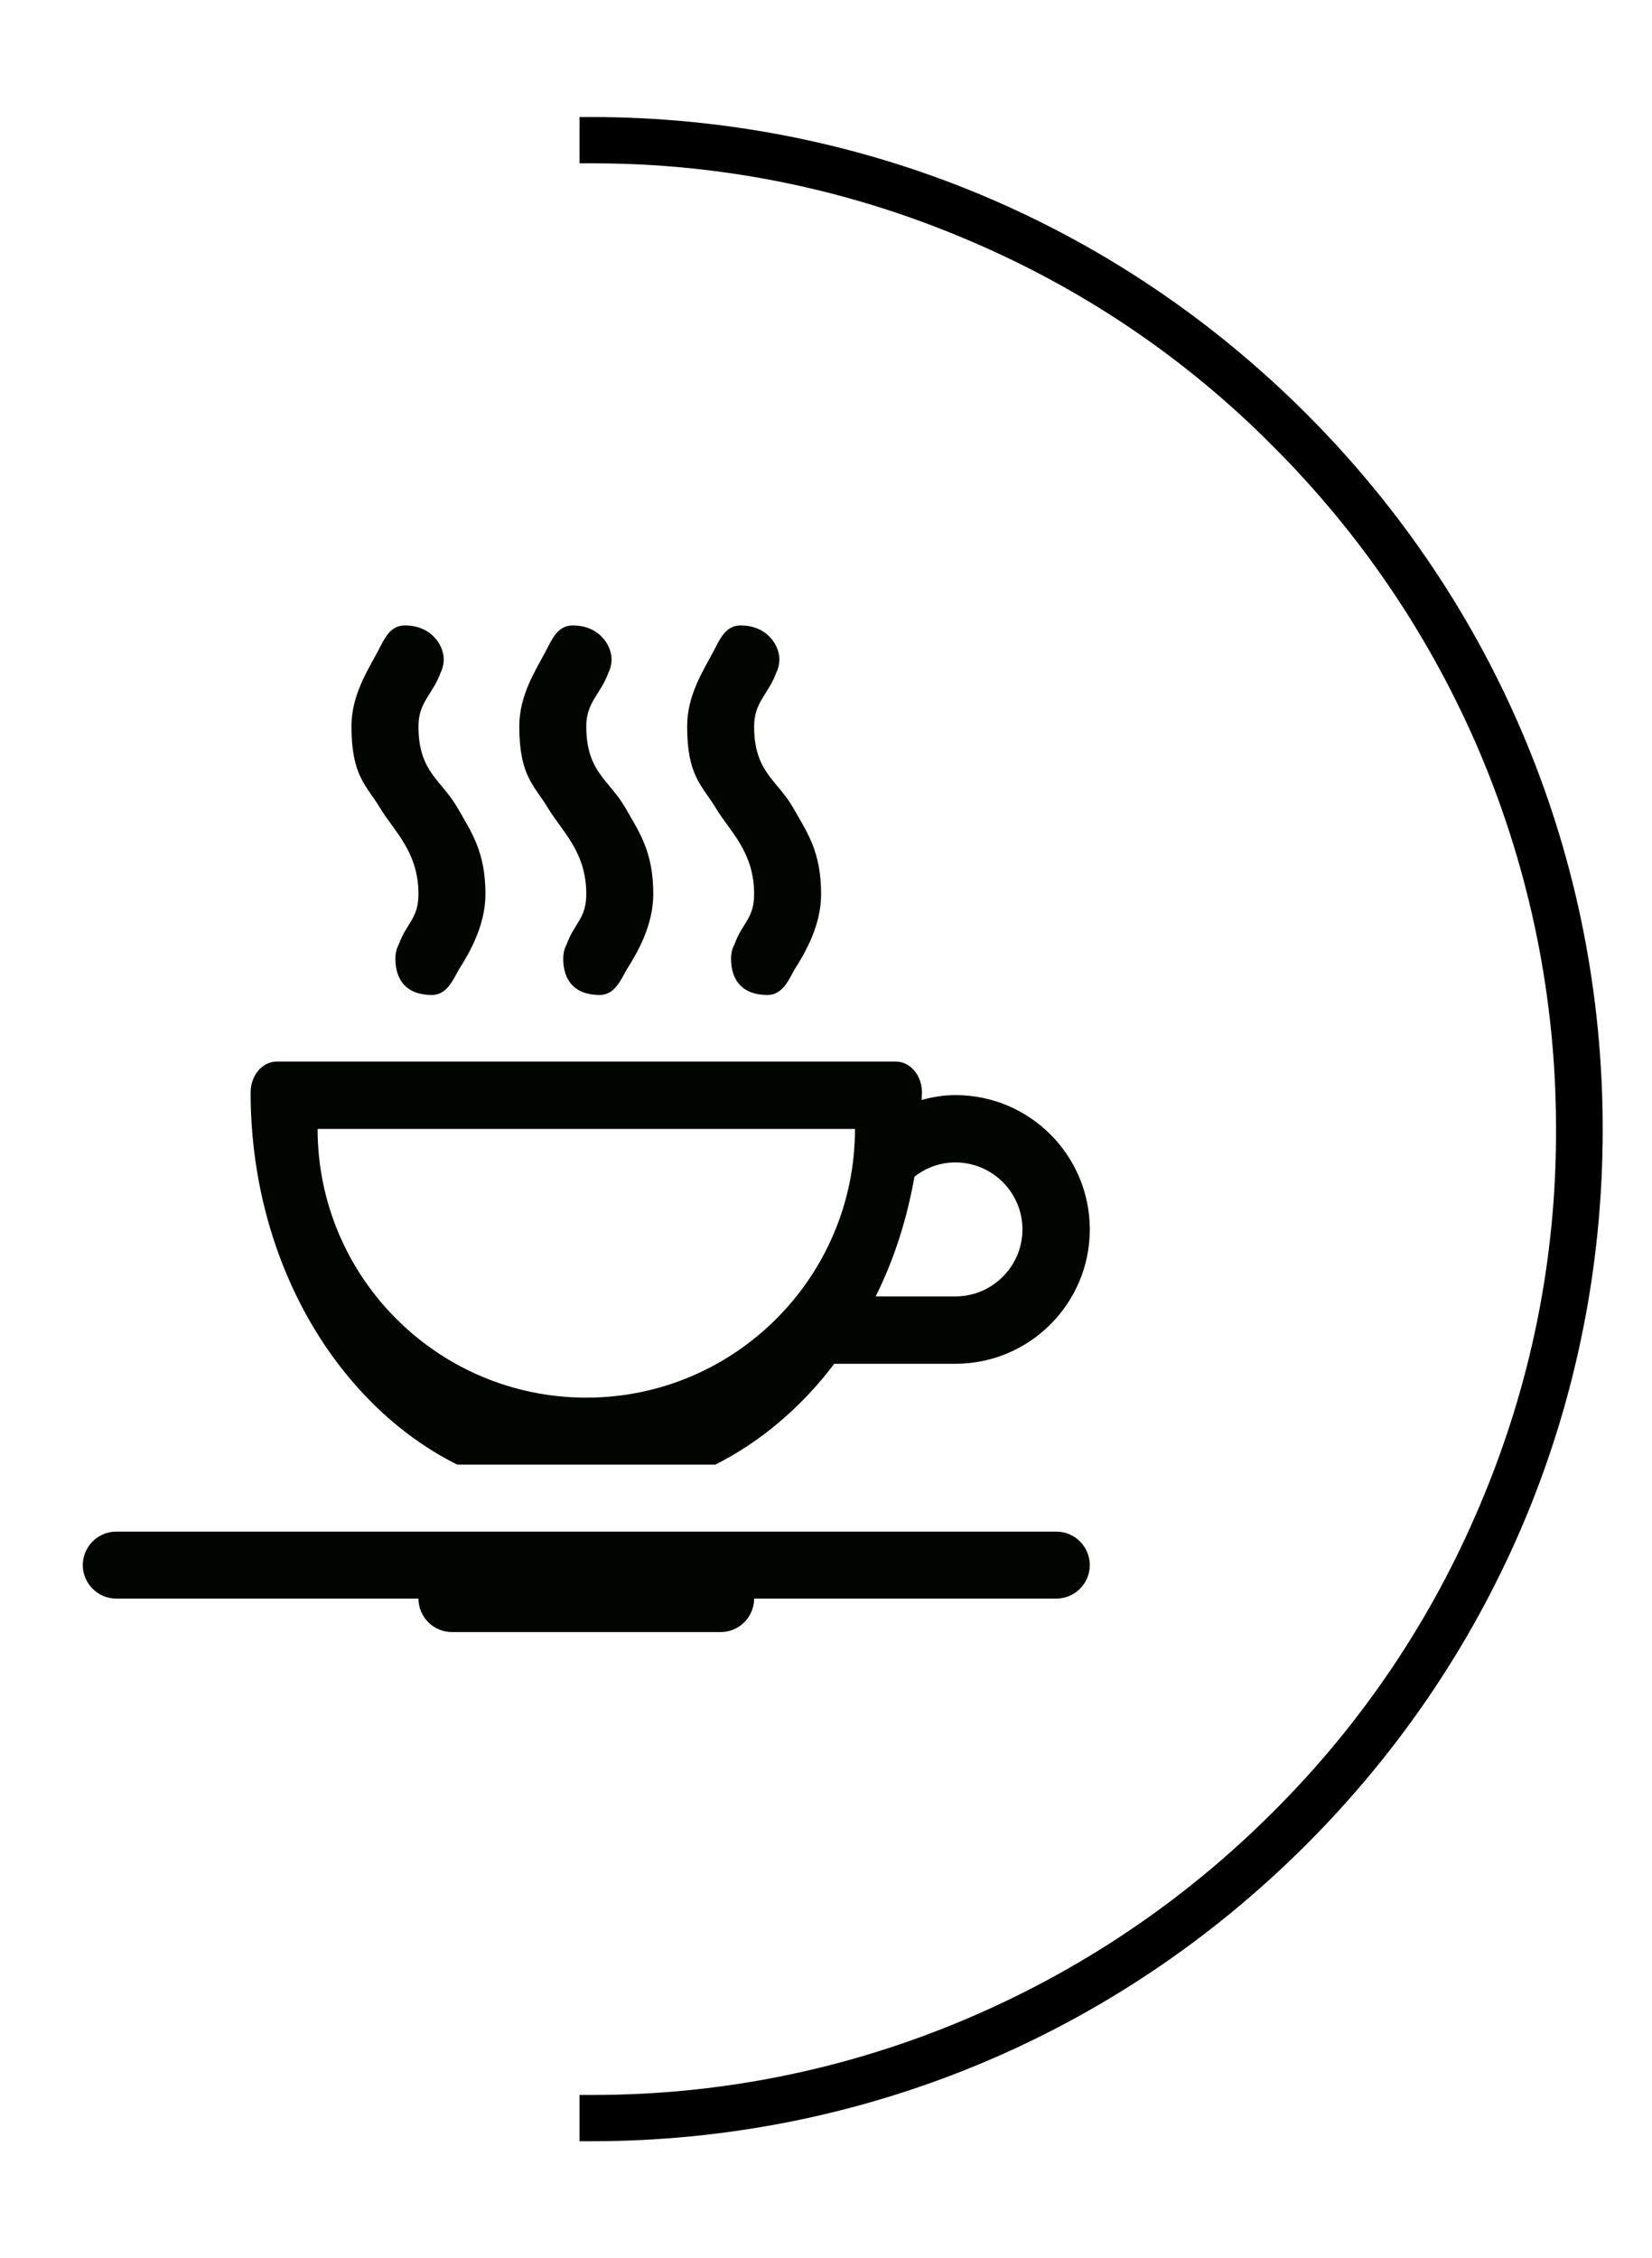 <?xml version="1.0" encoding="utf-8"?>
<!-- Generator: Adobe Illustrator 24.0.2, SVG Export Plug-In . SVG Version: 6.00 Build 0)  -->
<svg version="1.1" id="Capa_1" xmlns="http://www.w3.org/2000/svg" xmlns:xlink="http://www.w3.org/1999/xlink" x="0px" y="0px"
	 viewBox="0 0 439 600" style="enable-background:new 0 0 439 600;" xml:space="preserve">
<style type="text/css">
	.st0{fill-rule:evenodd;clip-rule:evenodd;fill:#020400;}
</style>
<path d="M347.1,109.9C296.3,59.1,228.8,31.1,157,31.1h-3v12.3h3c0.2,0,0.3,0,0.5,0c34.3,0,67.7,6.8,99.3,20.2
	c30.6,12.9,58.1,31.4,81.5,55c23.5,23.5,42,50.9,55,81.5c13.4,31.8,20.2,65.4,20.2,99.9c0.1,34.5-6.7,68.1-20.2,99.9
	c-12.9,30.6-31.4,58.1-55,81.6c-23.5,23.5-50.9,42-81.5,55c-31.6,13.4-65,20.2-99.3,20.2c-0.2,0-0.3,0-0.5,0h-3V569h3
	c71.8,0,139.3-28,190.1-78.8s78.8-118.3,78.8-190.1S397.9,160.7,347.1,109.9z"/>
<g>
	<g>
		<path class="st0" d="M280.7,407H30.9c-4.9,0-8.9,4-8.9,8.9s4,8.9,8.9,8.9h80.3c0,4.9,4,8.9,8.9,8.9h71.4c4.9,0,8.9-4,8.9-8.9h80.3
			c4.9,0,8.9-4,8.9-8.9S285.6,407,280.7,407z M121.5,389.2h68.6c12.1-6.1,22.9-15.3,31.6-26.8h32.2c19.7,0,35.7-16,35.7-35.7
			c0-19.7-16-35.7-35.7-35.7c-3.1,0-6.1,0.5-9,1.3c0-0.7,0.1-1.3,0.1-2c0-4.5-3.1-8.2-6.9-8.2H73.5c-3.8,0-6.9,3.7-6.9,8.2
			C66.6,334.9,89.3,373.1,121.5,389.2z M243,312.7c3-2.4,6.8-3.8,10.9-3.8c9.8,0,17.8,8,17.8,17.8s-8,17.8-17.8,17.8h-21.2
			C237.5,334.9,241,324.1,243,312.7z M227.2,300c0,39.4-32,71.4-71.4,71.4c-39.4,0-71.4-32-71.4-71.4H227.2z M200.4,237.6
			c0,6.5-3.2,7.7-5.2,13.3c-0.5,0.9-0.8,1.9-0.9,3c-0.3,5.3,1.9,10.5,9.7,10.5c3.9,0,5.6-4,7.1-6.7c3-4.7,7.1-11.9,7.1-20.1
			c0-11.3-3.7-16.4-7.4-22.9c-4.3-7.5-10.4-9.5-10.4-21.7c0-6.5,3.9-8.6,5.9-14.3c0.5-0.9,0.7-1.9,0.8-3c0.3-3.7-2.9-9.5-10.3-9.5
			c-3.9,0-5.4,3.4-7.1,6.7c-2.8,5.3-7.1,11.8-7.1,20.1c0,13.2,3.9,15.6,7.6,21.7C193.9,220.9,200.4,226.3,200.4,237.6z M155.8,237.6
			c0,6.5-3.2,7.7-5.2,13.3c-0.5,0.9-0.8,1.9-0.9,3c-0.3,5.3,1.9,10.5,9.7,10.5c3.9,0,5.6-4,7.1-6.7c3-4.7,7.1-11.9,7.1-20.1
			c0-11.3-3.7-16.4-7.4-22.9c-4.3-7.5-10.4-9.5-10.4-21.7c0-6.5,3.9-8.6,5.9-14.3c0.5-0.9,0.7-1.9,0.8-3c0.3-3.7-2.9-9.5-10.3-9.5
			c-3.9,0-5.4,3.4-7.1,6.7c-2.8,5.3-7.1,11.8-7.1,20.1c0,13.2,3.9,15.6,7.6,21.7C149.3,220.9,155.8,226.3,155.8,237.6z M111.2,237.6
			c0,6.5-3.2,7.7-5.2,13.3c-0.5,0.9-0.8,1.9-0.9,3c-0.3,5.3,1.9,10.5,9.7,10.5c3.9,0,5.6-4,7.1-6.7c3-4.7,7.1-11.9,7.1-20.1
			c0-11.3-3.7-16.4-7.4-22.9c-4.3-7.5-10.4-9.5-10.4-21.7c0-6.5,3.9-8.6,5.9-14.3c0.5-0.9,0.7-1.9,0.8-3c0.3-3.7-2.9-9.5-10.3-9.5
			c-3.9,0-5.4,3.4-7.1,6.7c-2.8,5.3-7.1,11.8-7.1,20.1c0,13.2,3.9,15.6,7.6,21.7C104.7,220.9,111.2,226.3,111.2,237.6z"/>
	</g>
</g>
</svg>

